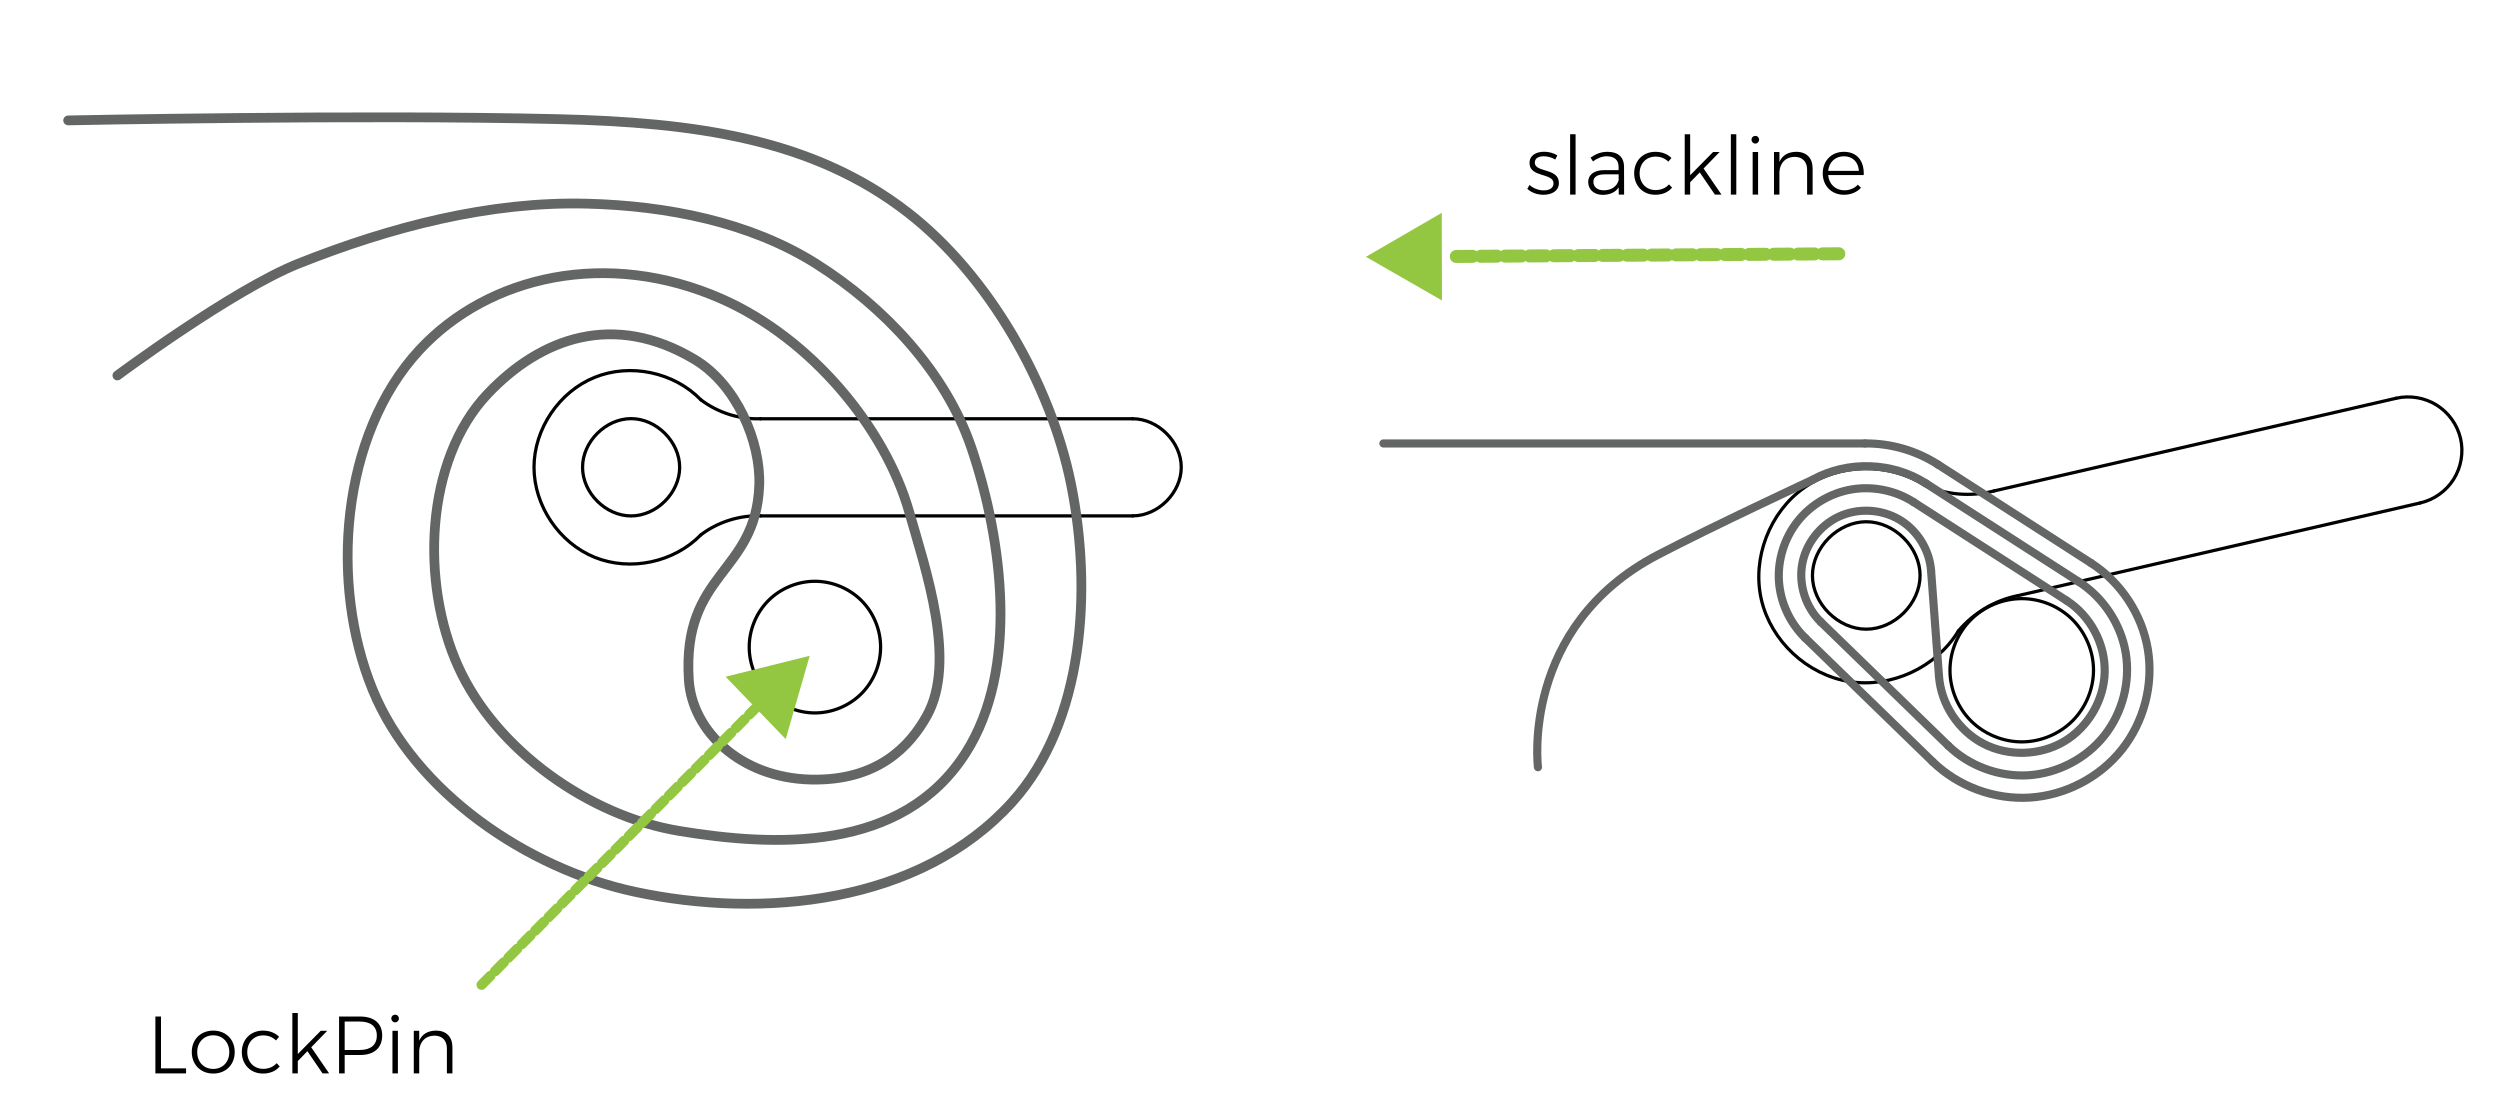 <?xml version="1.0" encoding="UTF-8" standalone="no"?><!DOCTYPE svg PUBLIC "-//W3C//DTD SVG 1.1//EN" "http://www.w3.org/Graphics/SVG/1.1/DTD/svg11.dtd"><svg width="100%" height="100%" viewBox="0 0 384 170" version="1.1" xmlns="http://www.w3.org/2000/svg" xmlns:xlink="http://www.w3.org/1999/xlink" xml:space="preserve" style="fill-rule:evenodd;clip-rule:evenodd;stroke-linecap:round;"><g id="layer1"><path id="path15670" d="M294.922,88.396c0,-4.323 -3.94,-8.256 -8.267,-8.256c-4.326,0 -8.264,3.933 -8.264,8.256c0,4.318 3.938,8.246 8.264,8.246c4.327,0 8.267,-3.928 8.267,-8.246Z" style="fill:none;stroke:#010101;stroke-width:0.5px;"/><path id="path15674" d="M371.746,77.252c2.109,-0.481 4.005,-1.831 5.148,-3.666c1.148,-1.829 1.534,-4.122 1.047,-6.227c-0.488,-2.11 -1.836,-3.998 -3.675,-5.141c-1.834,-1.144 -4.127,-1.533 -6.239,-1.043" style="fill:none;stroke:#010101;stroke-width:0.5px;"/><path id="path15678" d="M309.992,91.481c-3.56,0.701 -6.862,2.658 -9.184,5.437" style="fill:none;stroke:#010101;stroke-width:0.5px;"/><path id="path15682" d="M368.028,61.174l-61.753,14.237" style="fill:none;stroke:#010101;stroke-width:0.5px;"/><path id="path15686" d="M371.746,77.252l-61.753,14.229" style="fill:none;stroke:#010101;stroke-width:0.5px;"/><path id="path15690" d="M295.635,74.537c3.315,1.486 7.134,1.8 10.639,0.873" style="fill:none;stroke:#010101;stroke-width:0.5px;"/><path id="path15694" d="M295.635,74.537c-5.488,-3.541 -13.125,-3.403 -18.479,0.352c-5.345,3.745 -8.081,10.862 -6.609,17.218c1.469,6.358 7.052,11.555 13.509,12.583c6.454,1.028 13.381,-2.186 16.752,-7.772" style="fill:none;stroke:#010101;stroke-width:0.5px;"/><path id="path15698" d="M321.564,102.947c0,-2.879 -1.194,-5.736 -3.232,-7.775c-2.04,-2.042 -4.905,-3.222 -7.795,-3.222c-2.88,0 -5.751,1.18 -7.795,3.222c-2.038,2.039 -3.224,4.896 -3.224,7.775c0,2.885 1.186,5.746 3.224,7.78c2.044,2.037 4.915,3.225 7.795,3.225c2.89,0 5.755,-1.188 7.795,-3.225c2.038,-2.034 3.232,-4.895 3.232,-7.78Z" style="fill:none;stroke:#010101;stroke-width:0.5px;"/><path id="path15702" d="M278.4,73.695c0,0 -15.613,7.274 -23.778,11.544c-21.09,11.026 -18.391,32.603 -18.391,32.603" style="fill:none;stroke:#646565;stroke-width:1.25px;"/><path id="path15706" d="M295.803,74.235c-5.101,-3.28 -12.016,-3.513 -17.328,-0.58" style="fill:none;stroke:#646565;stroke-width:1.25px;"/><path id="path15710" d="M295.803,74.235l23.511,15.134" style="fill:none;stroke:#646565;stroke-width:1.25px;"/><path id="path15714" d="M299.249,114.534c3.232,3.137 7.82,4.824 12.316,4.548c4.503,-0.294 8.839,-2.549 11.644,-6.07c2.801,-3.524 4.031,-8.246 3.309,-12.685c-0.733,-4.44 -3.42,-8.521 -7.206,-10.958" style="fill:none;stroke:#646565;stroke-width:1.25px;"/><path id="path15718" d="M299.249,114.534l-19.564,-18.994" style="fill:none;stroke:#646565;stroke-width:1.25px;"/><path id="path15722" d="M296.613,87.654c-0.237,-3.2 -2.133,-6.245 -4.908,-7.863c-2.78,-1.626 -6.356,-1.792 -9.274,-0.43c-2.918,1.361 -5.088,4.209 -5.628,7.374c-0.53,3.165 0.577,6.567 2.882,8.804" style="fill:none;stroke:#646565;stroke-width:1.25px;"/><path id="path15726" d="M293.934,77.125c-2.764,-1.778 -6.21,-2.496 -9.464,-1.959c-3.248,0.531 -6.276,2.307 -8.326,4.878c-2.049,2.579 -3.104,5.921 -2.899,9.205c0.214,3.279 1.683,6.462 4.045,8.751" style="fill:none;stroke:#646565;stroke-width:1.25px;"/><path id="path15730" d="M296.853,116.995l-19.564,-18.995" style="fill:none;stroke:#646565;stroke-width:1.25px;"/><path id="path15734" d="M296.853,116.995c3.912,3.806 9.479,5.854 14.931,5.513c5.457,-0.347 10.713,-3.084 14.116,-7.358c3.406,-4.266 4.898,-9.995 4.015,-15.376c-0.892,-5.389 -4.14,-10.335 -8.732,-13.291" style="fill:none;stroke:#646565;stroke-width:1.25px;"/><path id="path15738" d="M297.669,71.352l23.514,15.131" style="fill:none;stroke:#646565;stroke-width:1.25px;"/><path id="path15742" d="M297.669,71.352c-3.315,-2.137 -7.259,-3.279 -11.203,-3.238" style="fill:none;stroke:#646565;stroke-width:1.25px;"/><path id="path15746" d="M286.451,68.115l-73.961,0" style="fill:none;stroke:#646565;stroke-width:1.25px;"/><path id="path15750" d="M293.934,77.125l23.511,15.137" style="fill:none;stroke:#646565;stroke-width:1.25px;"/><path id="path15754" d="M297.83,103.893c0.32,4.296 2.997,8.349 6.826,10.34c3.827,1.989 8.683,1.849 12.397,-0.348c3.707,-2.202 6.152,-6.393 6.228,-10.702c0.079,-4.31 -2.209,-8.592 -5.836,-10.922" style="fill:none;stroke:#646565;stroke-width:1.25px;"/><path id="path15758" d="M296.613,87.654l1.216,16.238" style="fill:none;stroke:#646565;stroke-width:1.25px;"/><path id="path15848" d="M282.439,38.979l-59.92,0.42" style="fill:none;stroke:#94c741;stroke-width:2px;stroke-linecap:butt;stroke-dasharray:2.5,1.25;"/><path id="path15852" d="M221.455,32.69l-11.652,6.758l11.682,6.707l-0.03,-13.465Z" style="fill:#94c741;fill-rule:nonzero;"/><path id="path15634" d="M104.396,71.777c0.002,-3.907 -3.55,-7.475 -7.46,-7.475c-3.91,0 -7.465,3.568 -7.455,7.475c-0.01,3.913 3.545,7.47 7.455,7.47c3.91,0 7.462,-3.557 7.46,-7.47Z" style="fill:none;stroke:#010101;stroke-width:0.5px;"/><path id="path15638" d="M173.985,79.238c3.902,0 7.455,-3.557 7.455,-7.46c0,-3.905 -3.553,-7.457 -7.455,-7.457" style="fill:none;stroke:#010101;stroke-width:0.5px;"/><path id="path15642" d="M116.82,79.238c-3.272,-0.11 -6.565,0.943 -9.175,2.918" style="fill:none;stroke:#010101;stroke-width:0.5px;"/><path id="path15646" d="M173.985,64.321l-57.165,0" style="fill:none;stroke:#010101;stroke-width:0.5px;"/><path id="path15650" d="M173.985,79.238l-57.165,0" style="fill:none;stroke:#010101;stroke-width:0.5px;"/><path id="path15654" d="M107.644,61.401c2.61,1.983 5.905,3.035 9.175,2.92" style="fill:none;stroke:#010101;stroke-width:0.5px;"/><path id="path15658" d="M107.644,61.401c-4.1,-4.235 -10.84,-5.66 -16.302,-3.44c-5.465,2.208 -9.318,7.918 -9.318,13.815c0,5.895 3.853,11.613 9.318,13.825c5.462,2.213 12.202,0.788 16.302,-3.445" style="fill:none;stroke:#010101;stroke-width:0.5px;"/><path id="path15662" d="M135.26,99.392c0.008,-2.643 -1.077,-5.275 -2.945,-7.148c-1.87,-1.87 -4.5,-2.96 -7.142,-2.96c-2.653,0 -5.278,1.09 -7.148,2.96c-1.865,1.873 -2.952,4.505 -2.945,7.148c-0.007,2.647 1.08,5.28 2.945,7.15c1.87,1.872 4.495,2.965 7.148,2.965c2.642,0 5.272,-1.093 7.142,-2.965c1.868,-1.87 2.953,-4.503 2.945,-7.15Z" style="fill:none;stroke:#010101;stroke-width:0.5px;"/><path id="path15666" d="M10.468,18.494c0,0 44.547,-0.925 75.125,-0.198c21.095,0.5 39.167,2.948 53.902,14.388c12.363,9.605 21.91,26.332 25.013,41.67c3.28,16.217 2.057,36.522 -9.018,48.82c-14.172,15.725 -38.527,17.977 -57.945,13.812c-16.582,-3.547 -33.877,-15.345 -40.305,-31.037c-6.657,-16.253 -4.912,-39.163 7.195,-52.2c10.62,-11.453 28.893,-15.563 46.42,-7.833c13.72,6.055 25.093,19.755 28.788,32.693c2.537,8.895 7.387,22.965 2.715,31.347c-2.603,4.67 -7.548,10.03 -17.845,9.783c-10.715,-0.258 -18.208,-7.413 -18.71,-15.323c-1.055,-16.6 10.27,-16.167 10.815,-29.825c0.267,-6.767 -3.53,-15.57 -9.935,-19.387c-12.36,-7.365 -23.555,-3.373 -31.768,5.282c-9.672,10.19 -10.325,29.11 -4.527,41.913c5.812,12.822 20.112,22.967 34.007,25.247c14.45,2.375 34.18,3.393 43.973,-12.052c8.117,-12.793 5.717,-32.4 0.862,-46.75c-3.952,-11.678 -13.39,-21.695 -23.805,-28.288c-10.235,-6.482 -23.035,-8.945 -35.147,-9.27c-15.11,-0.41 -30.358,3.6 -44.4,9.19c-10.138,4.035 -27.848,17.198 -27.848,17.198" style="fill:none;stroke:#646565;stroke-width:1.5px;"/><path id="path15840" d="M73.969,151.265l43.481,-43.904" style="fill:none;stroke:#94c741;stroke-width:1.56px;stroke-linecap:butt;stroke-dasharray:1.95,0.97;"/><path id="path15844" d="M120.685,113.525l3.688,-12.797l-12.925,3.215l9.237,9.582Z" style="fill:#94c741;fill-rule:nonzero;"/><g><path d="M238.884,24.505l0.324,-0.638c-0.536,-0.336 -1.261,-0.561 -2.024,-0.561c-1.188,0 -2.25,0.524 -2.25,1.736c0,2.288 3.725,1.463 3.688,3.151c-0.013,0.725 -0.688,1.051 -1.501,1.051c-0.788,0 -1.625,-0.313 -2.187,-0.838l-0.337,0.6c0.612,0.587 1.549,0.911 2.487,0.911c1.238,0 2.361,-0.561 2.361,-1.811c0.013,-2.351 -3.7,-1.551 -3.7,-3.126c0,-0.688 0.601,-0.976 1.389,-0.976c0.612,0 1.25,0.188 1.75,0.501Z" style="fill-rule:nonzero;"/><rect x="241.172" y="20.619" width="0.836" height="9.273" style="fill-rule:nonzero;"/><path d="M249.464,29.892l-0.012,-4.336c-0.013,-1.389 -0.899,-2.237 -2.502,-2.237c-1.09,0 -1.816,0.324 -2.641,0.898l0.374,0.576c0.676,-0.501 1.365,-0.789 2.117,-0.789c1.202,0 1.816,0.613 1.816,1.627l0,0.5l-2.205,0c-1.54,0 -2.464,0.698 -2.464,1.823c0,1.127 0.874,1.975 2.226,1.975c1.065,0 1.929,-0.361 2.455,-1.136l0.013,1.099l0.823,0Zm-3.14,-0.661c-0.965,0 -1.579,-0.525 -1.579,-1.301c0,-0.763 0.614,-1.151 1.766,-1.151l2.117,0l0,0.901c-0.288,1.001 -1.152,1.551 -2.304,1.551Z" style="fill-rule:nonzero;"/><path d="M256.258,24.83l0.475,-0.563c-0.588,-0.599 -1.45,-0.948 -2.475,-0.948c-1.888,0 -3.249,1.361 -3.249,3.299c0,1.938 1.361,3.299 3.249,3.299c1.1,0 2,-0.399 2.575,-1.099l-0.475,-0.5c-0.488,0.563 -1.213,0.876 -2.063,0.876c-1.425,0 -2.45,-1.051 -2.45,-2.576c0,-1.513 1.025,-2.564 2.45,-2.564c0.8,0 1.463,0.288 1.963,0.776Z" style="fill-rule:nonzero;"/><path d="M263.408,29.892l1.012,0l-2.75,-4.012l2.463,-2.536l-1,0l-3.525,3.574l0,-6.299l-0.836,0l0,9.273l0.836,0l0,-1.9l1.475,-1.512l2.325,3.412Z" style="fill-rule:nonzero;"/><rect x="265.859" y="20.619" width="0.836" height="9.273" style="fill-rule:nonzero;"/><path d="M269.621,20.869c-0.324,0 -0.587,0.249 -0.587,0.586c0,0.337 0.263,0.599 0.587,0.599c0.325,0 0.574,-0.262 0.574,-0.599c0,-0.337 -0.249,-0.586 -0.574,-0.586Zm-0.412,2.475l0,6.548l0.836,0l0,-6.548l-0.836,0Z" style="fill-rule:nonzero;"/><path d="M275.909,23.319c-1.238,0.012 -2.138,0.523 -2.589,1.548l0,-1.524l-0.836,0l0,6.549l0.836,0l0,-3.525c0.113,-1.363 0.951,-2.25 2.314,-2.275c1.213,0 1.938,0.737 1.938,1.975l0,3.825l0.848,0l0,-4.025c0,-1.588 -0.936,-2.548 -2.511,-2.548Z" style="fill-rule:nonzero;"/><path d="M283.209,23.319c-1.876,0 -3.237,1.361 -3.237,3.299c0,1.938 1.349,3.299 3.262,3.299c1.075,0 1.988,-0.399 2.612,-1.074l-0.474,-0.475c-0.513,0.55 -1.25,0.863 -2.088,0.863c-1.351,0 -2.351,-0.926 -2.476,-2.339l5.462,0c0.088,-2.137 -0.986,-3.573 -3.061,-3.573Zm-2.401,2.925c0.137,-1.351 1.1,-2.24 2.413,-2.24c1.351,0 2.226,0.889 2.301,2.24l-4.714,0Z" style="fill-rule:nonzero;"/></g><g><path d="M23.868,156.138l0,8.736l4.711,0l0,-0.773l-3.85,0l0,-7.963l-0.861,0Z" style="fill-rule:nonzero;"/><path d="M32.755,158.301c-1.925,0 -3.299,1.348 -3.299,3.286c0,1.951 1.374,3.312 3.299,3.312c1.926,0 3.299,-1.361 3.299,-3.312c0,-1.938 -1.373,-3.286 -3.299,-3.286Zm0,0.723c1.438,0 2.463,1.063 2.463,2.576c0,1.538 -1.025,2.588 -2.463,2.588c-1.438,0 -2.463,-1.05 -2.463,-2.588c0,-1.513 1.025,-2.576 2.463,-2.576Z" style="fill-rule:nonzero;"/><path d="M42.392,159.812l0.475,-0.563c-0.588,-0.599 -1.45,-0.948 -2.475,-0.948c-1.888,0 -3.249,1.361 -3.249,3.299c0,1.938 1.361,3.299 3.249,3.299c1.1,0 2,-0.399 2.575,-1.098l-0.475,-0.5c-0.488,0.562 -1.213,0.875 -2.063,0.875c-1.425,0 -2.45,-1.051 -2.45,-2.576c0,-1.513 1.025,-2.563 2.45,-2.563c0.8,0 1.463,0.287 1.963,0.775Z" style="fill-rule:nonzero;"/><path d="M49.542,164.874l1.012,0l-2.75,-4.011l2.463,-2.537l-1,0l-3.525,3.574l0,-6.299l-0.836,0l0,9.273l0.836,0l0,-1.899l1.475,-1.512l2.325,3.411Z" style="fill-rule:nonzero;"/><path d="M55.305,156.138l-3.224,0l0,8.736l0.861,0l0,-2.825l2.363,0c2.163,0 3.399,-1.098 3.399,-3.011c0,-1.851 -1.236,-2.9 -3.399,-2.9Zm-0.037,5.138l-2.326,0l0,-4.364l2.326,0c1.663,0 2.613,0.738 2.613,2.151c0,1.438 -0.95,2.213 -2.613,2.213Z" style="fill-rule:nonzero;"/><path d="M60.693,155.851c-0.325,0 -0.587,0.249 -0.587,0.587c0,0.337 0.262,0.599 0.587,0.599c0.324,0 0.574,-0.262 0.574,-0.599c0,-0.338 -0.25,-0.587 -0.574,-0.587Zm-0.412,2.475l0,6.548l0.836,0l0,-6.548l-0.836,0Z" style="fill-rule:nonzero;"/><path d="M66.98,158.301c-1.238,0.012 -2.138,0.524 -2.588,1.548l0,-1.523l-0.836,0l0,6.548l0.836,0l0,-3.525c0.112,-1.362 0.95,-2.25 2.313,-2.275c1.213,0 1.938,0.738 1.938,1.975l0,3.825l0.849,0l0,-4.025c0,-1.587 -0.936,-2.548 -2.512,-2.548Z" style="fill-rule:nonzero;"/></g></g></svg>